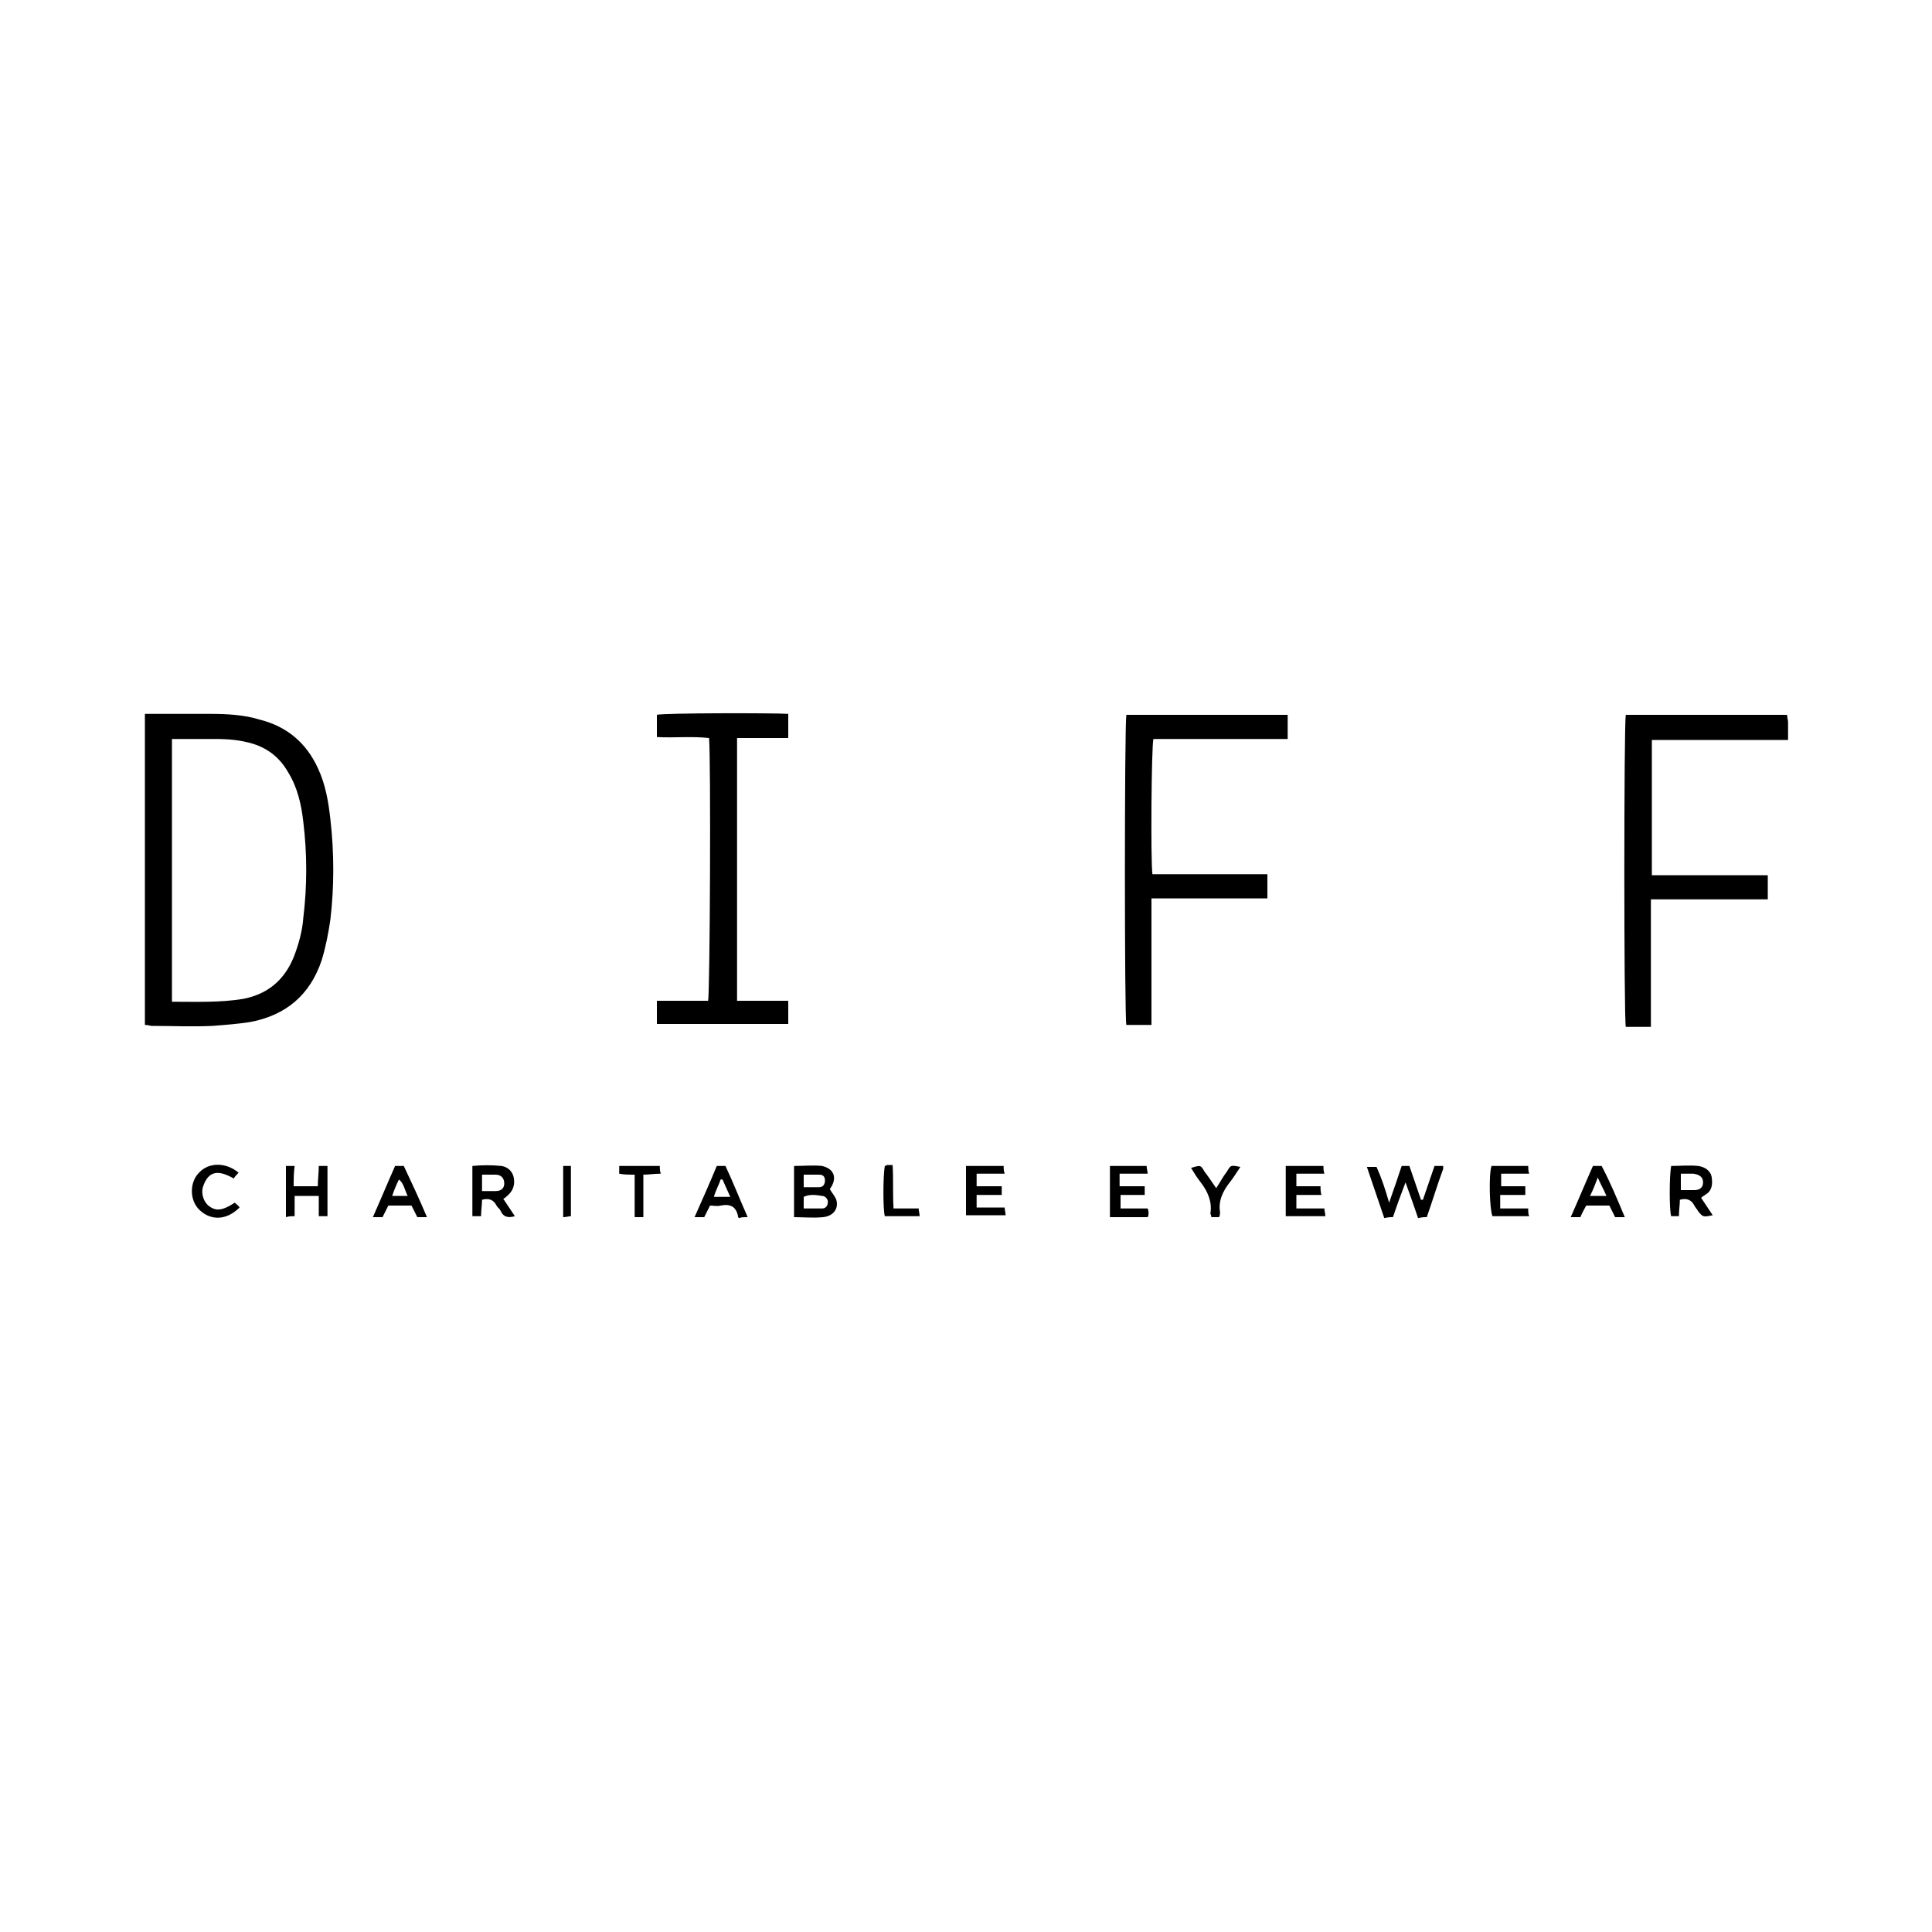 <?xml version="1.0" encoding="utf-8"?>
<!-- Generator: Adobe Illustrator 23.0.1, SVG Export Plug-In . SVG Version: 6.00 Build 0)  -->
<svg version="1.1" id="Layer_1" xmlns="http://www.w3.org/2000/svg" xmlns:xlink="http://www.w3.org/1999/xlink" x="0px" y="0px"
	 viewBox="0 0 200 200" style="enable-background:new 0 0 200 200;" xml:space="preserve">
<g>
	<path d="M15,106.1c0-10.8,0-21.4,0-32.2c0.3,0,0.6,0,0.9,0c2,0,4,0,5.9,0c1.7,0,3.5,0.1,5.1,0.6c2.8,0.7,4.8,2.4,6,5
		c0.8,1.7,1.1,3.5,1.3,5.3c0.4,3.5,0.4,7,0,10.4c-0.2,1.4-0.5,2.9-0.9,4.2c-1.2,3.6-3.7,5.7-7.4,6.4c-1.3,0.2-2.6,0.3-3.9,0.4
		c-2.1,0.1-4.2,0-6.3,0C15.6,106.2,15.3,106.1,15,106.1z M17.8,103.7c2.5,0,5,0.1,7.4-0.3c2.5-0.5,4.2-1.9,5.2-4.3
		c0.5-1.3,0.9-2.7,1-4.1c0.4-3.3,0.4-6.6,0-9.9c-0.2-1.8-0.6-3.6-1.6-5.2c-0.8-1.4-2-2.4-3.6-2.9c-1.3-0.4-2.6-0.5-3.9-0.5
		c-1.5,0-3,0-4.5,0C17.8,85.5,17.8,94.5,17.8,103.7z"/>
	<path d="M116.6,74c5.5,0,11.1,0,16.7,0c0,0.8,0,1.6,0,2.5c-4.6,0-9.3,0-13.9,0c-0.2,0.7-0.3,12.6-0.1,14c3.9,0,7.9,0,11.9,0
		c0,0.9,0,1.6,0,2.5c-4,0-8,0-12,0c0,4.4,0,8.7,0,13.1c-0.9,0-1.8,0-2.6,0C116.4,105.5,116.4,75.1,116.6,74z"/>
	<path d="M168.3,74c5.6,0,11.1,0,16.7,0c0,0.3,0.1,0.5,0.1,0.8c0,0.5,0,1.1,0,1.8c-4.7,0-9.4,0-14.1,0c0,4.7,0,9.3,0,14
		c4,0,8,0,12,0c0,0.9,0,1.6,0,2.5c-4,0-7.9,0-12.1,0c0,1.5,0,3,0,4.4c0,1.5,0,2.9,0,4.4c0,1.4,0,2.9,0,4.4c-0.9,0-1.7,0-2.6,0
		C168.1,105.4,168.1,75.1,168.3,74z"/>
	<path d="M81.6,76.4c-1.8,0-3.5,0-5.3,0c0,9.1,0,18.1,0,27.2c1.8,0,3.5,0,5.3,0c0,0.9,0,1.6,0,2.4c-4.5,0-9,0-13.6,0
		c0-0.8,0-1.5,0-2.4c1.8,0,3.6,0,5.3,0c0.2-0.8,0.3-25.1,0.1-27.2c-1.8-0.2-3.6,0-5.4-0.1c0-0.8,0-1.6,0-2.3
		c0.6-0.2,12.2-0.2,13.6-0.1C81.6,74.8,81.6,75.5,81.6,76.4z"/>
	<path d="M143.8,124.5c0.5-1.4,0.9-2.6,1.3-3.8c0.3,0,0.5,0,0.8,0c0.4,1.2,0.8,2.3,1.2,3.5c0.1,0,0.1,0,0.2,0
		c0.4-1.2,0.8-2.3,1.2-3.5c0.3,0,0.6,0,0.9,0c0,0.1,0,0.2,0,0.3c-0.6,1.6-1.1,3.3-1.7,5c-0.3,0-0.5,0-0.9,0.1
		c-0.4-1.2-0.8-2.3-1.3-3.7c-0.5,1.3-0.9,2.4-1.3,3.6c-0.3,0-0.5,0-0.9,0.1c-0.6-1.8-1.2-3.5-1.8-5.3c0.4,0,0.7,0,1,0
		C143,121.9,143.4,123.1,143.8,124.5z"/>
	<path d="M85.9,123.1c0.3,0.5,0.6,0.8,0.7,1.2c0.2,0.9-0.4,1.6-1.4,1.7c-1,0.1-2,0-3,0c0-1.8,0-3.5,0-5.3c1,0,2-0.1,2.9,0
		C86.4,121,86.7,122,85.9,123.1z M83.2,125.1c0.7,0,1.3,0,1.9,0c0.4,0,0.6-0.3,0.6-0.7c0-0.3-0.3-0.6-0.6-0.6
		c-0.6-0.1-1.3-0.2-1.9,0.1C83.2,124.3,83.2,124.6,83.2,125.1z M83.2,122.9c0.6,0,1.1,0,1.6,0c0.4,0,0.6-0.3,0.6-0.7
		c0-0.4-0.2-0.6-0.6-0.6c-0.5,0-1.1,0-1.6,0C83.2,122,83.2,122.4,83.2,122.9z"/>
	<path d="M53.3,125.9c-0.7,0.2-1.2,0.1-1.5-0.6c-0.1-0.2-0.3-0.3-0.4-0.5c-0.3-0.6-0.8-0.8-1.5-0.6c0,0.5-0.1,1.1-0.1,1.7
		c-0.3,0-0.6,0-0.9,0c0-1.7,0-3.4,0-5.2c1-0.1,2-0.1,3,0c0.7,0.1,1.2,0.6,1.3,1.3c0.1,0.7-0.1,1.3-0.7,1.8c-0.1,0.1-0.2,0.2-0.4,0.3
		C52.5,124.7,52.9,125.3,53.3,125.9z M49.9,123.3c0.5,0,1,0,1.4,0c0.6,0,0.9-0.3,0.9-0.8c0-0.5-0.3-0.9-0.9-0.9c-0.4,0-0.9,0-1.4,0
		C49.9,122.1,49.9,122.6,49.9,123.3z"/>
	<path d="M173,120.7c0.9,0,1.9-0.1,2.8,0c0.7,0.1,1.3,0.5,1.4,1.2c0.1,0.8,0,1.4-0.7,1.8c-0.1,0.1-0.2,0.1-0.4,0.3
		c0.4,0.6,0.8,1.2,1.2,1.8c-1,0.2-1,0.2-1.5-0.4c-0.1-0.2-0.3-0.4-0.4-0.6c-0.3-0.6-0.8-0.8-1.5-0.6c0,0.5-0.1,1.1-0.1,1.7
		c-0.3,0-0.6,0-0.8,0C172.8,125.3,172.8,121.7,173,120.7z M174,121.5c0,0.6,0,1.2,0,1.7c0.5,0,0.9,0,1.4,0c0.6,0,0.9-0.3,0.9-0.8
		c0-0.5-0.3-0.8-1-0.9C174.9,121.5,174.5,121.5,174,121.5z"/>
	<path d="M133.1,125.9c0-1.8,0-3.5,0-5.2c1.3,0,2.6,0,3.9,0c0,0.2,0,0.5,0.1,0.8c-1,0-1.9,0-2.9,0c0,0.5,0,0.9,0,1.3
		c0.8,0,1.6,0,2.5,0c0,0.3,0,0.6,0.1,0.9c-0.9,0-1.7,0-2.6,0c0,0.5,0,0.9,0,1.4c0.9,0,1.9,0,2.9,0c0,0.3,0.1,0.5,0.1,0.8
		C135.7,125.9,134.5,125.9,133.1,125.9z"/>
	<path d="M100,120.7c1.3,0,2.6,0,3.9,0c0,0.3,0,0.5,0.1,0.8c-1,0-1.9,0-2.9,0c0,0.5,0,0.8,0,1.3c0.8,0,1.7,0,2.6,0
		c0,0.3,0,0.6,0,0.9c-0.9,0-1.7,0-2.6,0c0,0.5,0,0.9,0,1.3c1,0,1.9,0,2.9,0c0,0.3,0.1,0.5,0.1,0.8c-1.3,0-2.6,0-4.1,0
		c0-0.8,0-1.7,0-2.5C100,122.5,100,121.7,100,120.7z"/>
	<path d="M118.5,122.8c0,0.4,0,0.6,0,0.9c-0.8,0-1.7,0-2.5,0c0,0.5,0,0.9,0,1.4c0.9,0,1.9,0,2.8,0c0.1,0.2,0.1,0.4,0.1,0.5
		c0,0.1,0,0.2-0.1,0.4c-1.3,0-2.5,0-3.9,0c0-1.7,0-3.4,0-5.3c1.2,0,2.5,0,3.8,0c0,0.3,0.1,0.5,0.1,0.8c-1,0-1.9,0-2.9,0
		c0,0.5,0,0.9,0,1.3C116.8,122.8,117.6,122.8,118.5,122.8z"/>
	<path d="M154.4,120.7c1.2,0,2.4,0,3.8,0c0,0.2,0,0.5,0.1,0.8c-1,0-1.9,0-2.9,0c0,0.5,0,0.8,0,1.3c0.8,0,1.6,0,2.5,0
		c0,0.3,0,0.6,0,0.9c-0.9,0-1.7,0-2.6,0c0,0.5,0,0.9,0,1.4c1,0,1.9,0,2.9,0c0,0.3,0,0.6,0.1,0.8c-1.3,0-2.6,0-3.8,0
		C154.2,125.2,154.1,121.6,154.4,120.7z"/>
	<path d="M30.4,122.8c0.9,0,1.6,0,2.5,0c0-0.7,0.1-1.4,0.1-2.1c0.3,0,0.6,0,0.9,0c0,1.8,0,3.5,0,5.2c-0.3,0-0.6,0-0.9,0
		c0-0.7,0-1.4,0-2.1c-0.9,0-1.6,0-2.5,0c0,0.7,0,1.4,0,2.1c-0.3,0-0.6,0-0.9,0.1c0-1.8,0-3.5,0-5.3c0.3,0,0.5,0,0.9,0
		C30.4,121.4,30.4,122.1,30.4,122.8z"/>
	<path d="M44.2,126c-0.4,0-0.7,0-1,0c-0.2-0.4-0.4-0.8-0.6-1.2c-0.8,0-1.6,0-2.4,0c-0.2,0.4-0.4,0.8-0.6,1.2c-0.3,0-0.6,0-1,0
		c0.8-1.8,1.5-3.5,2.3-5.3c0.3,0,0.6,0,0.9,0C42.6,122.4,43.4,124.1,44.2,126z M42.2,123.8c-0.3-0.6-0.4-1.3-0.9-1.7
		c-0.3,0.6-0.5,1.1-0.7,1.7C41.1,123.8,41.6,123.8,42.2,123.8z"/>
	<path d="M74.2,120.7c0.3,0,0.6,0,0.9,0c0.8,1.7,1.5,3.5,2.3,5.3c-0.4,0-0.7,0-0.9,0.1c-0.1-0.1-0.1-0.1-0.1-0.2
		c-0.2-1-0.8-1.3-1.8-1.1c-0.4,0.1-0.7,0-1.1,0c-0.2,0.4-0.4,0.8-0.6,1.2c-0.3,0-0.6,0-1,0C72.7,124.2,73.5,122.4,74.2,120.7z
		 M74.8,122.1c-0.1,0-0.1,0-0.2,0c-0.2,0.6-0.5,1.1-0.7,1.8c0.6,0,1.1,0,1.7,0C75.3,123.2,75,122.6,74.8,122.1z"/>
	<path d="M168.2,126c-0.3,0-0.4,0-0.5,0c-0.2,0-0.3,0-0.5,0c-0.2-0.4-0.4-0.8-0.6-1.2c-0.8,0-1.6,0-2.4,0c-0.2,0.4-0.4,0.7-0.6,1.2
		c-0.3,0-0.6,0-1,0c0.8-1.8,1.5-3.5,2.3-5.3c0.3,0,0.6,0,0.9,0C166.7,122.4,167.4,124.1,168.2,126z M166.3,123.8
		c-0.3-0.7-0.6-1.2-0.9-1.9c-0.3,0.8-0.5,1.3-0.8,1.9C165.2,123.8,165.7,123.8,166.3,123.8z"/>
	<path d="M24.7,121.4c-0.2,0.2-0.4,0.4-0.5,0.6c-1.4-0.8-2.6-1-3.2,0.9c-0.2,0.7,0.1,1.6,0.7,2c0.7,0.5,1.4,0.4,2.6-0.4
		c0.2,0.2,0.4,0.3,0.5,0.5c-1.3,1.3-2.9,1.4-4.1,0.3c-1.1-1-1.1-2.9-0.1-3.9C21.6,120.3,23.4,120.3,24.7,121.4z"/>
	<path d="M125.9,123c0.4-0.6,0.7-1.2,1.1-1.7c0.4-0.7,0.4-0.7,1.4-0.5c-0.4,0.6-0.7,1.1-1.1,1.6c-0.7,0.9-1.2,1.9-1,3.1
		c0,0.1,0,0.3-0.1,0.5c-0.3,0-0.5,0-0.8,0c0-0.2-0.1-0.3-0.1-0.4c0.2-1.2-0.3-2.3-1-3.2c-0.4-0.5-0.7-1-1-1.5c1-0.3,1-0.3,1.4,0.4
		C125.1,121.8,125.4,122.3,125.9,123z"/>
	<path d="M66.6,121.6c0,1.5,0,2.9,0,4.4c-0.3,0-0.6,0-0.9,0c0-1.4,0-2.8,0-4.4c-0.6,0-1.1,0-1.6-0.1c0-0.3,0-0.5,0-0.8
		c1.4,0,2.7,0,4.2,0c0,0.2,0,0.5,0.1,0.8C67.7,121.5,67.2,121.6,66.6,121.6z"/>
	<path d="M92.5,125.1c0.9,0,1.8,0,2.6,0c0,0.3,0.1,0.5,0.1,0.8c-1.2,0-2.4,0-3.6,0c-0.2-0.6-0.2-4.2,0-5.2c0.1,0,0.2-0.1,0.2-0.1
		c0.2,0,0.3,0,0.6,0C92.5,122.1,92.4,123.5,92.5,125.1z"/>
	<path d="M58.3,120.7c0.3,0,0.5,0,0.8,0c0,1.7,0,3.4,0,5.2c-0.2,0-0.5,0.1-0.8,0.1C58.3,124.2,58.3,122.5,58.3,120.7z"/>
</g>
</svg>
